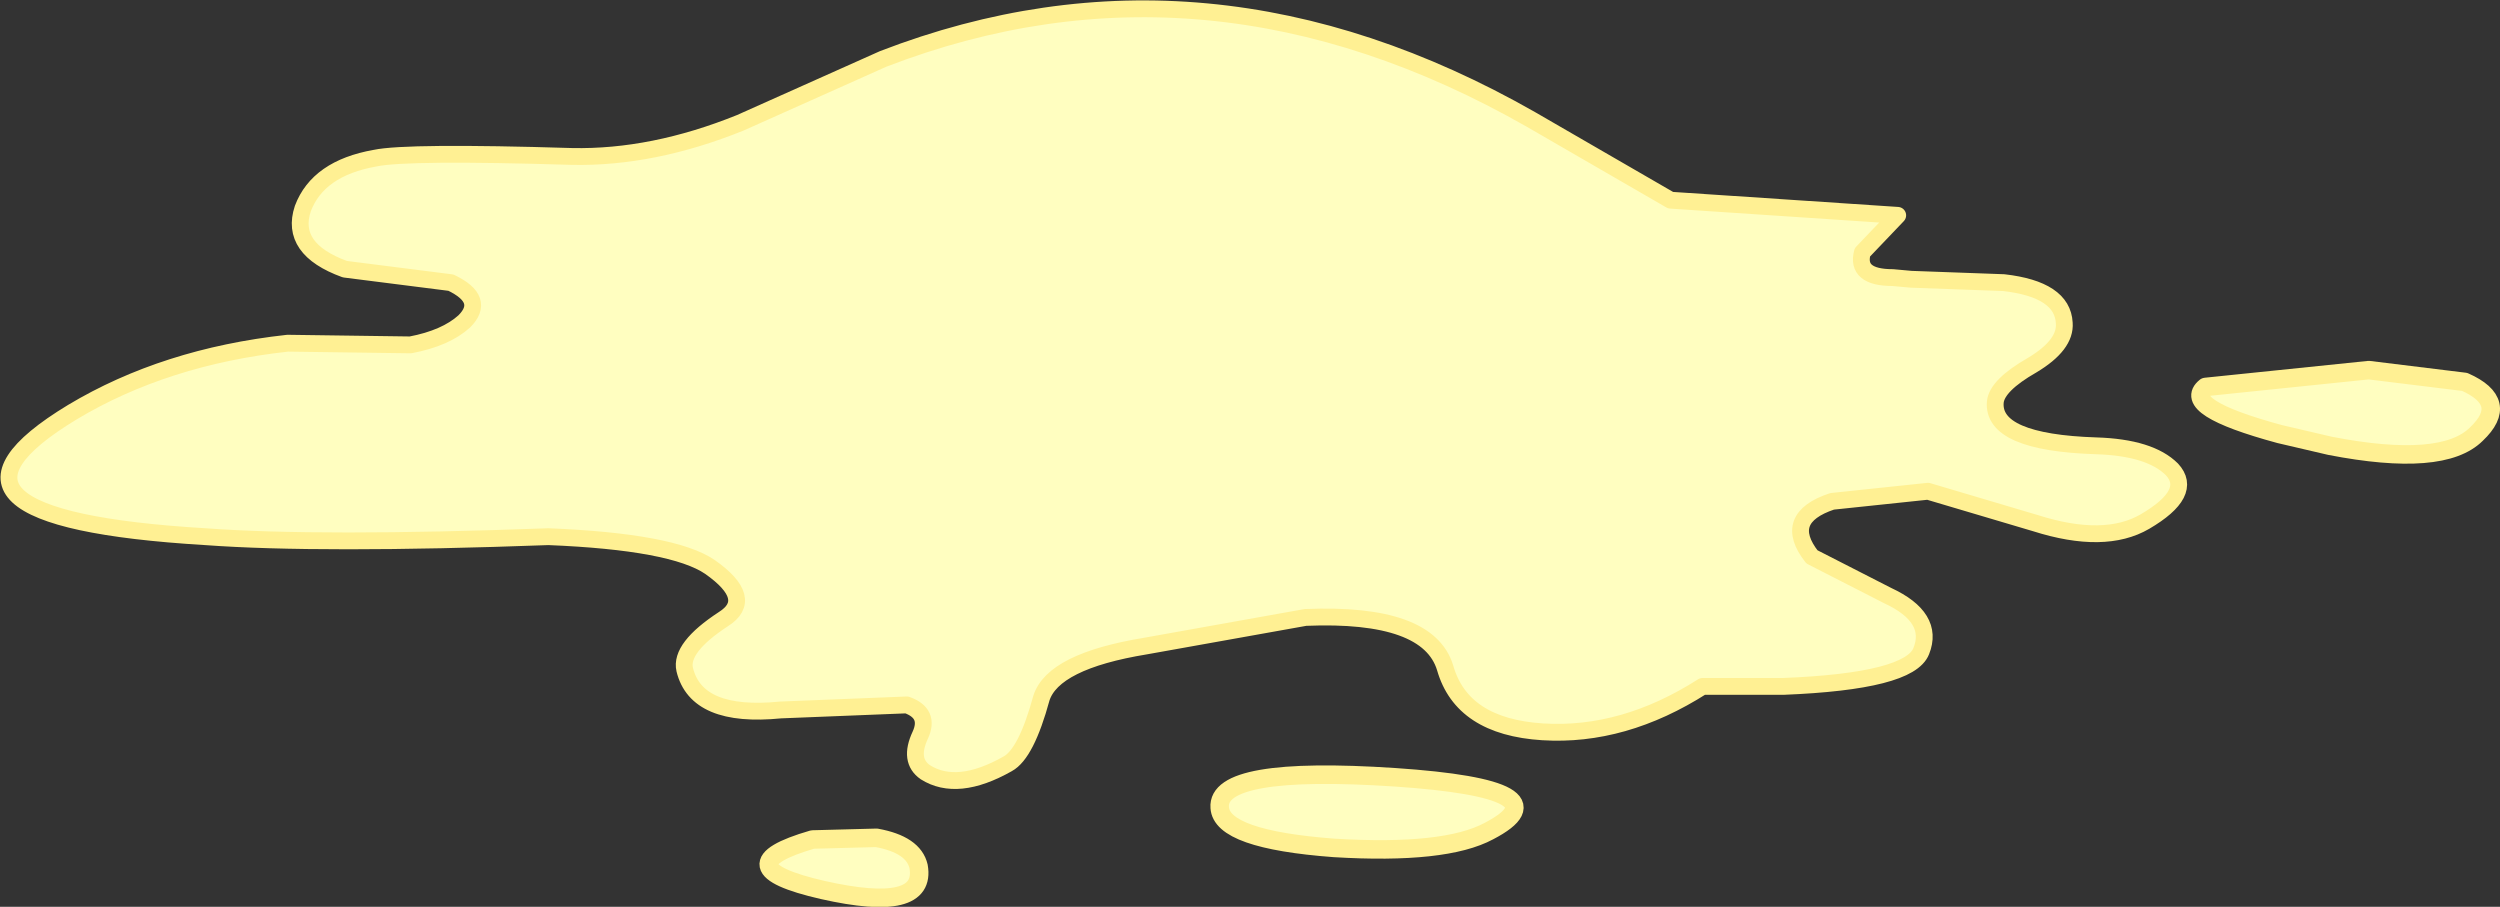 <?xml version="1.0" encoding="UTF-8" standalone="no"?>
<svg xmlns:xlink="http://www.w3.org/1999/xlink" height="26.95px" width="74.3px" xmlns="http://www.w3.org/2000/svg">
  <rect width="100%" height="100%" fill="#333333" stroke="none"/>
  <g transform="matrix(1.0, 0.0, 0.0, 1.0, 37.15, 13.45)">
    <path d="M19.65 -5.15 L22.4 -5.05 Q24.15 -4.85 24.2 -3.85 24.25 -3.2 23.25 -2.6 22.2 -2.0 22.15 -1.5 22.05 -0.3 25.15 -0.2 26.75 -0.15 27.4 0.5 28.05 1.2 26.6 2.05 25.4 2.75 23.35 2.1 L20.15 1.15 17.3 1.45 Q15.8 1.95 16.7 3.1 L18.95 4.25 Q20.35 4.9 19.95 5.9 19.6 6.8 15.85 6.95 L13.45 6.95 Q11.1 8.45 8.7 8.3 6.3 8.15 5.8 6.4 5.3 4.75 1.65 4.9 L-3.1 5.75 Q-5.85 6.2 -6.2 7.3 -6.65 8.95 -7.2 9.25 -8.7 10.1 -9.65 9.5 -10.15 9.15 -9.8 8.4 -9.5 7.75 -10.2 7.5 L-13.95 7.65 Q-16.45 7.9 -16.8 6.45 -16.95 5.8 -15.65 4.95 -14.7 4.35 -16.05 3.4 -17.15 2.65 -20.85 2.5 -27.65 2.75 -31.05 2.5 -40.2 1.95 -35.0 -1.2 -32.25 -2.85 -28.6 -3.25 L-24.95 -3.2 Q-23.9 -3.4 -23.35 -3.9 -22.7 -4.55 -23.75 -5.05 L-26.9 -5.45 Q-28.55 -6.05 -28.15 -7.25 -27.7 -8.45 -26.0 -8.75 -25.05 -8.95 -20.15 -8.8 -17.75 -8.75 -15.15 -9.8 L-10.9 -11.7 Q-1.3 -15.4 8.35 -9.9 L12.5 -7.5 19.25 -7.05 18.2 -5.95 Q18.0 -5.2 19.1 -5.2 L19.65 -5.15 M36.1 -2.1 Q37.45 -1.5 36.45 -0.55 35.45 0.45 32.1 -0.2 L30.6 -0.55 Q27.65 -1.35 28.4 -1.95 L33.25 -2.45 36.1 -2.1 M7.1 11.25 Q5.8 11.95 2.5 11.75 -0.85 11.5 -0.9 10.55 -1.0 9.3 4.3 9.65 9.5 10.0 7.1 11.25 M-11.1 11.45 Q-10.0 11.65 -9.85 12.3 -9.6 13.7 -12.7 13.0 -15.75 12.3 -13.0 11.5 L-11.1 11.45" fill="#fffec0" fill-rule="evenodd" stroke="none"/>
    <path d="M19.65 -5.15 L22.4 -5.05 Q24.15 -4.85 24.2 -3.85 24.25 -3.2 23.25 -2.6 22.2 -2.0 22.15 -1.5 22.05 -0.3 25.15 -0.2 26.75 -0.15 27.4 0.5 28.05 1.2 26.6 2.05 25.4 2.75 23.35 2.1 L20.15 1.15 17.3 1.45 Q15.8 1.95 16.7 3.1 L18.95 4.25 Q20.35 4.9 19.95 5.9 19.6 6.8 15.85 6.95 L13.45 6.95 Q11.1 8.45 8.7 8.3 6.3 8.15 5.8 6.4 5.3 4.75 1.65 4.9 L-3.1 5.75 Q-5.85 6.2 -6.2 7.3 -6.65 8.95 -7.2 9.25 -8.7 10.1 -9.65 9.5 -10.15 9.15 -9.8 8.4 -9.5 7.75 -10.2 7.5 L-13.95 7.65 Q-16.45 7.9 -16.8 6.45 -16.95 5.8 -15.65 4.95 -14.7 4.35 -16.05 3.4 -17.15 2.65 -20.85 2.5 -27.65 2.75 -31.05 2.5 -40.2 1.95 -35.0 -1.2 -32.25 -2.85 -28.6 -3.25 L-24.95 -3.2 Q-23.9 -3.4 -23.35 -3.9 -22.7 -4.55 -23.75 -5.05 L-26.9 -5.45 Q-28.55 -6.05 -28.15 -7.25 -27.7 -8.45 -26.0 -8.75 -25.05 -8.95 -20.15 -8.8 -17.75 -8.75 -15.15 -9.8 L-10.9 -11.7 Q-1.3 -15.4 8.35 -9.9 L12.5 -7.5 19.25 -7.05 18.2 -5.95 Q18.0 -5.2 19.1 -5.2 L19.65 -5.15" fill="none" stroke="#fff093" stroke-linecap="round" stroke-linejoin="round" stroke-width="0.5"/>
    <path d="M36.1 -2.1 Q37.45 -1.5 36.45 -0.55 35.45 0.45 32.1 -0.2 L30.6 -0.55 Q27.65 -1.35 28.4 -1.95 L33.25 -2.45 36.1 -2.1 M7.1 11.25 Q5.8 11.95 2.5 11.75 -0.85 11.5 -0.9 10.55 -1.0 9.3 4.3 9.65 9.5 10.0 7.1 11.25 M-11.1 11.45 Q-10.0 11.65 -9.85 12.3 -9.6 13.7 -12.7 13.0 -15.75 12.3 -13.0 11.5 L-11.1 11.45" fill="none" stroke="#fff093" stroke-linecap="round" stroke-linejoin="round" stroke-width="0.55"/>
  </g>
</svg>
